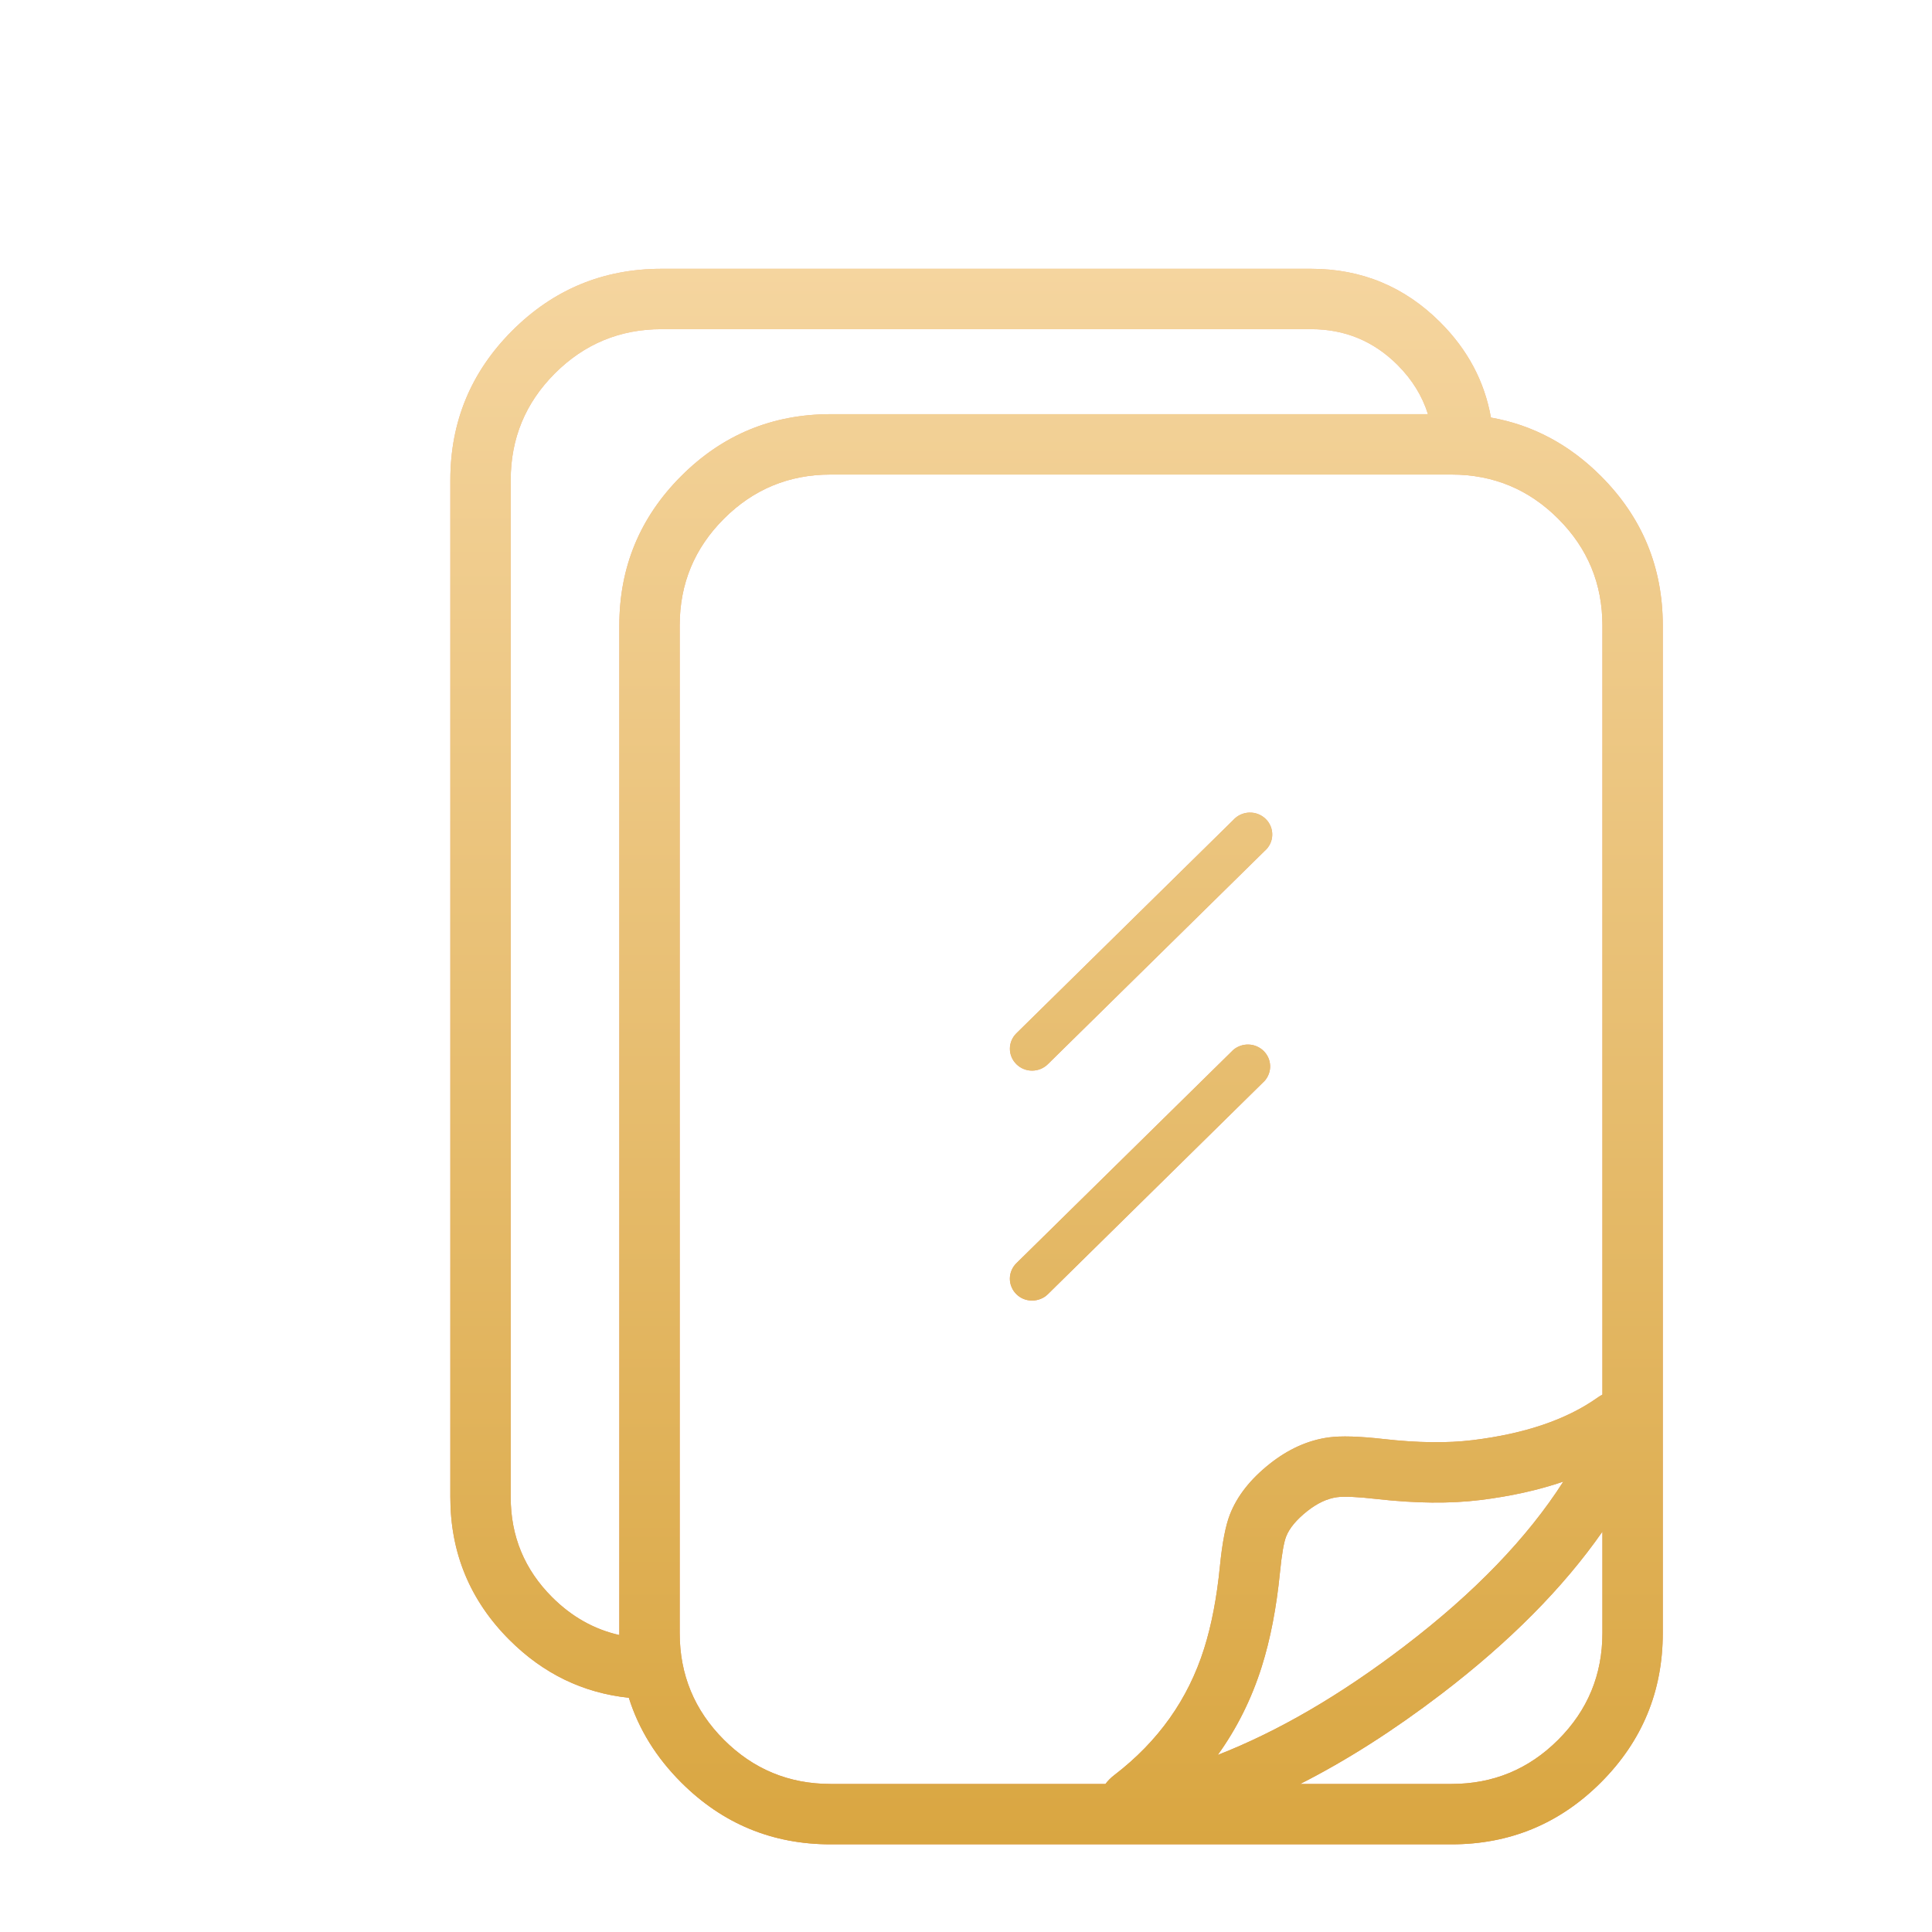 <svg xmlns="http://www.w3.org/2000/svg" xmlns:xlink="http://www.w3.org/1999/xlink" fill="none" version="1.1" width="64" height="64" viewBox="0 0 64 64"><defs><clipPath id="master_svg0_20_4988"><rect x="0" y="0" width="64" height="64" rx="0"/></clipPath><filter id="master_svg1_20_4989" filterUnits="objectBoundingBox" color-interpolation-filters="sRGB" x="-0.199" y="-0.153" width="1.498" height="1.383"><feFlood flood-opacity="0" result="BackgroundImageFix"/><feColorMatrix in="SourceAlpha" type="matrix" values="0 0 0 0 0 0 0 0 0 0 0 0 0 0 0 0 0 0 127 0"/><feOffset dy="1" dx="1"/><feGaussianBlur stdDeviation="0"/><feColorMatrix type="matrix" values="0 0 0 0 1 0 0 0 0 1 0 0 0 0 1 0 0 0 1 0"/><feBlend mode="normal" in2="BackgroundImageFix" result="effect1_dropShadow"/><feColorMatrix in="SourceAlpha" type="matrix" values="0 0 0 0 0 0 0 0 0 0 0 0 0 0 0 0 0 0 127 0"/><feOffset dy="2" dx="2"/><feGaussianBlur stdDeviation="2.5"/><feColorMatrix type="matrix" values="0 0 0 0 0 0 0 0 0 0 0 0 0 0 0 0 0 0 0.1 0"/><feBlend mode="normal" in2="effect1_dropShadow" result="effect2_dropShadow"/><feBlend mode="normal" in="SourceGraphic" in2="effect2_dropShadow" result="shape"/></filter><linearGradient x1="0.5" y1="0" x2="0.5" y2="1" id="master_svg2_12_7849"><stop offset="0%" stop-color="#F5BC93" stop-opacity="1"/><stop offset="100%" stop-color="#E58F50" stop-opacity="1"/></linearGradient><linearGradient x1="0.5" y1="0" x2="0.5" y2="1" id="master_svg3_12_7850"><stop offset="0%" stop-color="#F5D59F" stop-opacity="1"/><stop offset="100%" stop-color="#D9A641" stop-opacity="1"/></linearGradient></defs><g clip-path="url(#master_svg0_20_4988)"><g filter="url(#master_svg1_20_4989)"><path d="M46.389,10.832Q46.072,9.038,44.711,7.677Q42.938,5.904,40.429,5.904L18.918,5.904Q16.018,5.904,13.968,7.954Q11.918,10.004,11.918,12.904L11.918,46.597Q11.918,49.365,13.875,51.323Q15.555,53.002,17.831,53.241Q18.32,54.8,19.566,56.046Q21.616,58.096,24.516,58.096L45.082,58.096Q47.982,58.096,50.032,56.046Q52.082,53.996,52.082,51.096L52.082,17.72Q52.082,14.821,50.032,12.77Q48.46,11.198,46.389,10.832ZM44.303,10.72Q44.02,9.815,43.297,9.091Q42.109,7.904,40.429,7.904L18.918,7.904Q16.847,7.904,15.382,9.368Q13.918,10.832,13.918,12.904L13.918,46.597Q13.918,48.537,15.289,49.908Q16.26,50.879,17.516,51.163Q17.516,51.13,17.516,51.096L17.516,17.72Q17.516,14.821,19.566,12.77Q21.616,10.72,24.516,10.72L44.303,10.72ZM19.516,51.096Q19.516,53.168,20.98,54.632Q22.445,56.096,24.516,56.096L33.62,56.096Q33.736,55.938,33.919,55.797Q36.094,54.13,36.888,51.611Q37.257,50.443,37.411,48.887Q37.526,47.721,37.744,47.166Q38.102,46.254,39.053,45.498Q39.984,44.756,41.019,44.615Q41.625,44.533,42.833,44.669Q44.529,44.861,45.787,44.706Q48.373,44.389,49.906,43.308Q49.994,43.245,50.082,43.199L50.082,17.72Q50.082,15.649,48.618,14.185Q47.154,12.72,45.082,12.72L24.516,12.72Q22.445,12.72,20.98,14.185Q19.516,15.649,19.516,17.72L19.516,51.096ZM50.082,47.738Q48.133,50.531,44.744,53.118Q42.373,54.928,40.071,56.096L45.082,56.096Q47.154,56.096,48.618,54.632Q50.082,53.168,50.082,51.096L50.082,47.738ZM30.454,31.741C30.454,31.836,30.473,31.93,30.51,32.018C30.547,32.106,30.602,32.186,30.67,32.253C30.738,32.321,30.819,32.375,30.909,32.411C30.998,32.448,31.094,32.467,31.191,32.466C31.386,32.466,31.573,32.389,31.711,32.253L38.893,25.189C38.969,25.124,39.031,25.044,39.074,24.954C39.118,24.864,39.142,24.766,39.145,24.667C39.148,24.568,39.131,24.469,39.094,24.377C39.057,24.284,39.001,24.2,38.929,24.13C38.858,24.06,38.772,24.004,38.678,23.968C38.584,23.931,38.484,23.914,38.383,23.918C38.282,23.921,38.183,23.945,38.092,23.987C38,24.03,37.919,24.09,37.852,24.165L30.67,31.229C30.602,31.296,30.547,31.376,30.51,31.464C30.473,31.551,30.454,31.646,30.454,31.741ZM30.453,39.359C30.453,39.454,30.472,39.549,30.51,39.637C30.547,39.725,30.601,39.805,30.67,39.873C30.738,39.94,30.82,39.994,30.909,40.03C30.998,40.066,31.094,40.083,31.191,40.082C31.287,40.083,31.383,40.064,31.472,40.028C31.562,39.993,31.643,39.94,31.711,39.873L38.893,32.805C39.016,32.666,39.081,32.487,39.075,32.303C39.069,32.119,38.992,31.944,38.859,31.814C38.727,31.684,38.55,31.608,38.363,31.602C38.176,31.596,37.993,31.66,37.852,31.781L30.67,38.845C30.601,38.912,30.547,38.992,30.51,39.08C30.472,39.169,30.453,39.263,30.453,39.359ZM42.609,46.657Q44.539,46.875,46.031,46.691Q47.546,46.505,48.787,46.08Q46.993,48.885,43.53,51.528Q40.343,53.962,37.34,55.135Q38.29,53.815,38.796,52.213Q39.227,50.846,39.401,49.084Q39.489,48.194,39.606,47.897Q39.768,47.485,40.298,47.063Q40.8,46.664,41.289,46.597Q41.648,46.548,42.609,46.657Z" fill-rule="evenodd" fill="url(#master_svg2_12_7849)" fill-opacity="1"/><path d="M46.389,10.832Q46.072,9.038,44.711,7.677Q42.938,5.904,40.429,5.904L18.918,5.904Q16.018,5.904,13.968,7.954Q11.918,10.004,11.918,12.904L11.918,46.597Q11.918,49.365,13.875,51.323Q15.555,53.002,17.831,53.241Q18.32,54.8,19.566,56.046Q21.616,58.096,24.516,58.096L45.082,58.096Q47.982,58.096,50.032,56.046Q52.082,53.996,52.082,51.096L52.082,17.72Q52.082,14.821,50.032,12.77Q48.46,11.198,46.389,10.832ZM44.303,10.72Q44.02,9.815,43.297,9.091Q42.109,7.904,40.429,7.904L18.918,7.904Q16.847,7.904,15.382,9.368Q13.918,10.832,13.918,12.904L13.918,46.597Q13.918,48.537,15.289,49.908Q16.26,50.879,17.516,51.163Q17.516,51.13,17.516,51.096L17.516,17.72Q17.516,14.821,19.566,12.77Q21.616,10.72,24.516,10.72L44.303,10.72ZM19.516,51.096Q19.516,53.168,20.98,54.632Q22.445,56.096,24.516,56.096L33.62,56.096Q33.736,55.938,33.919,55.797Q36.094,54.13,36.888,51.611Q37.257,50.443,37.411,48.887Q37.526,47.721,37.744,47.166Q38.102,46.254,39.053,45.498Q39.984,44.756,41.019,44.615Q41.625,44.533,42.833,44.669Q44.529,44.861,45.787,44.706Q48.373,44.389,49.906,43.308Q49.994,43.245,50.082,43.199L50.082,17.72Q50.082,15.649,48.618,14.185Q47.154,12.72,45.082,12.72L24.516,12.72Q22.445,12.72,20.98,14.185Q19.516,15.649,19.516,17.72L19.516,51.096ZM50.082,47.738Q48.133,50.531,44.744,53.118Q42.373,54.928,40.071,56.096L45.082,56.096Q47.154,56.096,48.618,54.632Q50.082,53.168,50.082,51.096L50.082,47.738ZM30.454,31.741C30.454,31.836,30.473,31.93,30.51,32.018C30.547,32.106,30.602,32.186,30.67,32.253C30.738,32.321,30.819,32.375,30.909,32.411C30.998,32.448,31.094,32.467,31.191,32.466C31.386,32.466,31.573,32.389,31.711,32.253L38.893,25.189C38.969,25.124,39.031,25.044,39.074,24.954C39.118,24.864,39.142,24.766,39.145,24.667C39.148,24.568,39.131,24.469,39.094,24.377C39.057,24.284,39.001,24.2,38.929,24.13C38.858,24.06,38.772,24.004,38.678,23.968C38.584,23.931,38.484,23.914,38.383,23.918C38.282,23.921,38.183,23.945,38.092,23.987C38,24.03,37.919,24.09,37.852,24.165L30.67,31.229C30.602,31.296,30.547,31.376,30.51,31.464C30.473,31.551,30.454,31.646,30.454,31.741ZM30.453,39.359C30.453,39.454,30.472,39.549,30.51,39.637C30.547,39.725,30.601,39.805,30.67,39.873C30.738,39.94,30.82,39.994,30.909,40.03C30.998,40.066,31.094,40.083,31.191,40.082C31.287,40.083,31.383,40.064,31.472,40.028C31.562,39.993,31.643,39.94,31.711,39.873L38.893,32.805C39.016,32.666,39.081,32.487,39.075,32.303C39.069,32.119,38.992,31.944,38.859,31.814C38.727,31.684,38.55,31.608,38.363,31.602C38.176,31.596,37.993,31.66,37.852,31.781L30.67,38.845C30.601,38.912,30.547,38.992,30.51,39.08C30.472,39.169,30.453,39.263,30.453,39.359ZM42.609,46.657Q44.539,46.875,46.031,46.691Q47.546,46.505,48.787,46.08Q46.993,48.885,43.53,51.528Q40.343,53.962,37.34,55.135Q38.29,53.815,38.796,52.213Q39.227,50.846,39.401,49.084Q39.489,48.194,39.606,47.897Q39.768,47.485,40.298,47.063Q40.8,46.664,41.289,46.597Q41.648,46.548,42.609,46.657Z" fill-rule="evenodd" fill="url(#master_svg3_12_7850)" fill-opacity="1"/></g></g></svg>